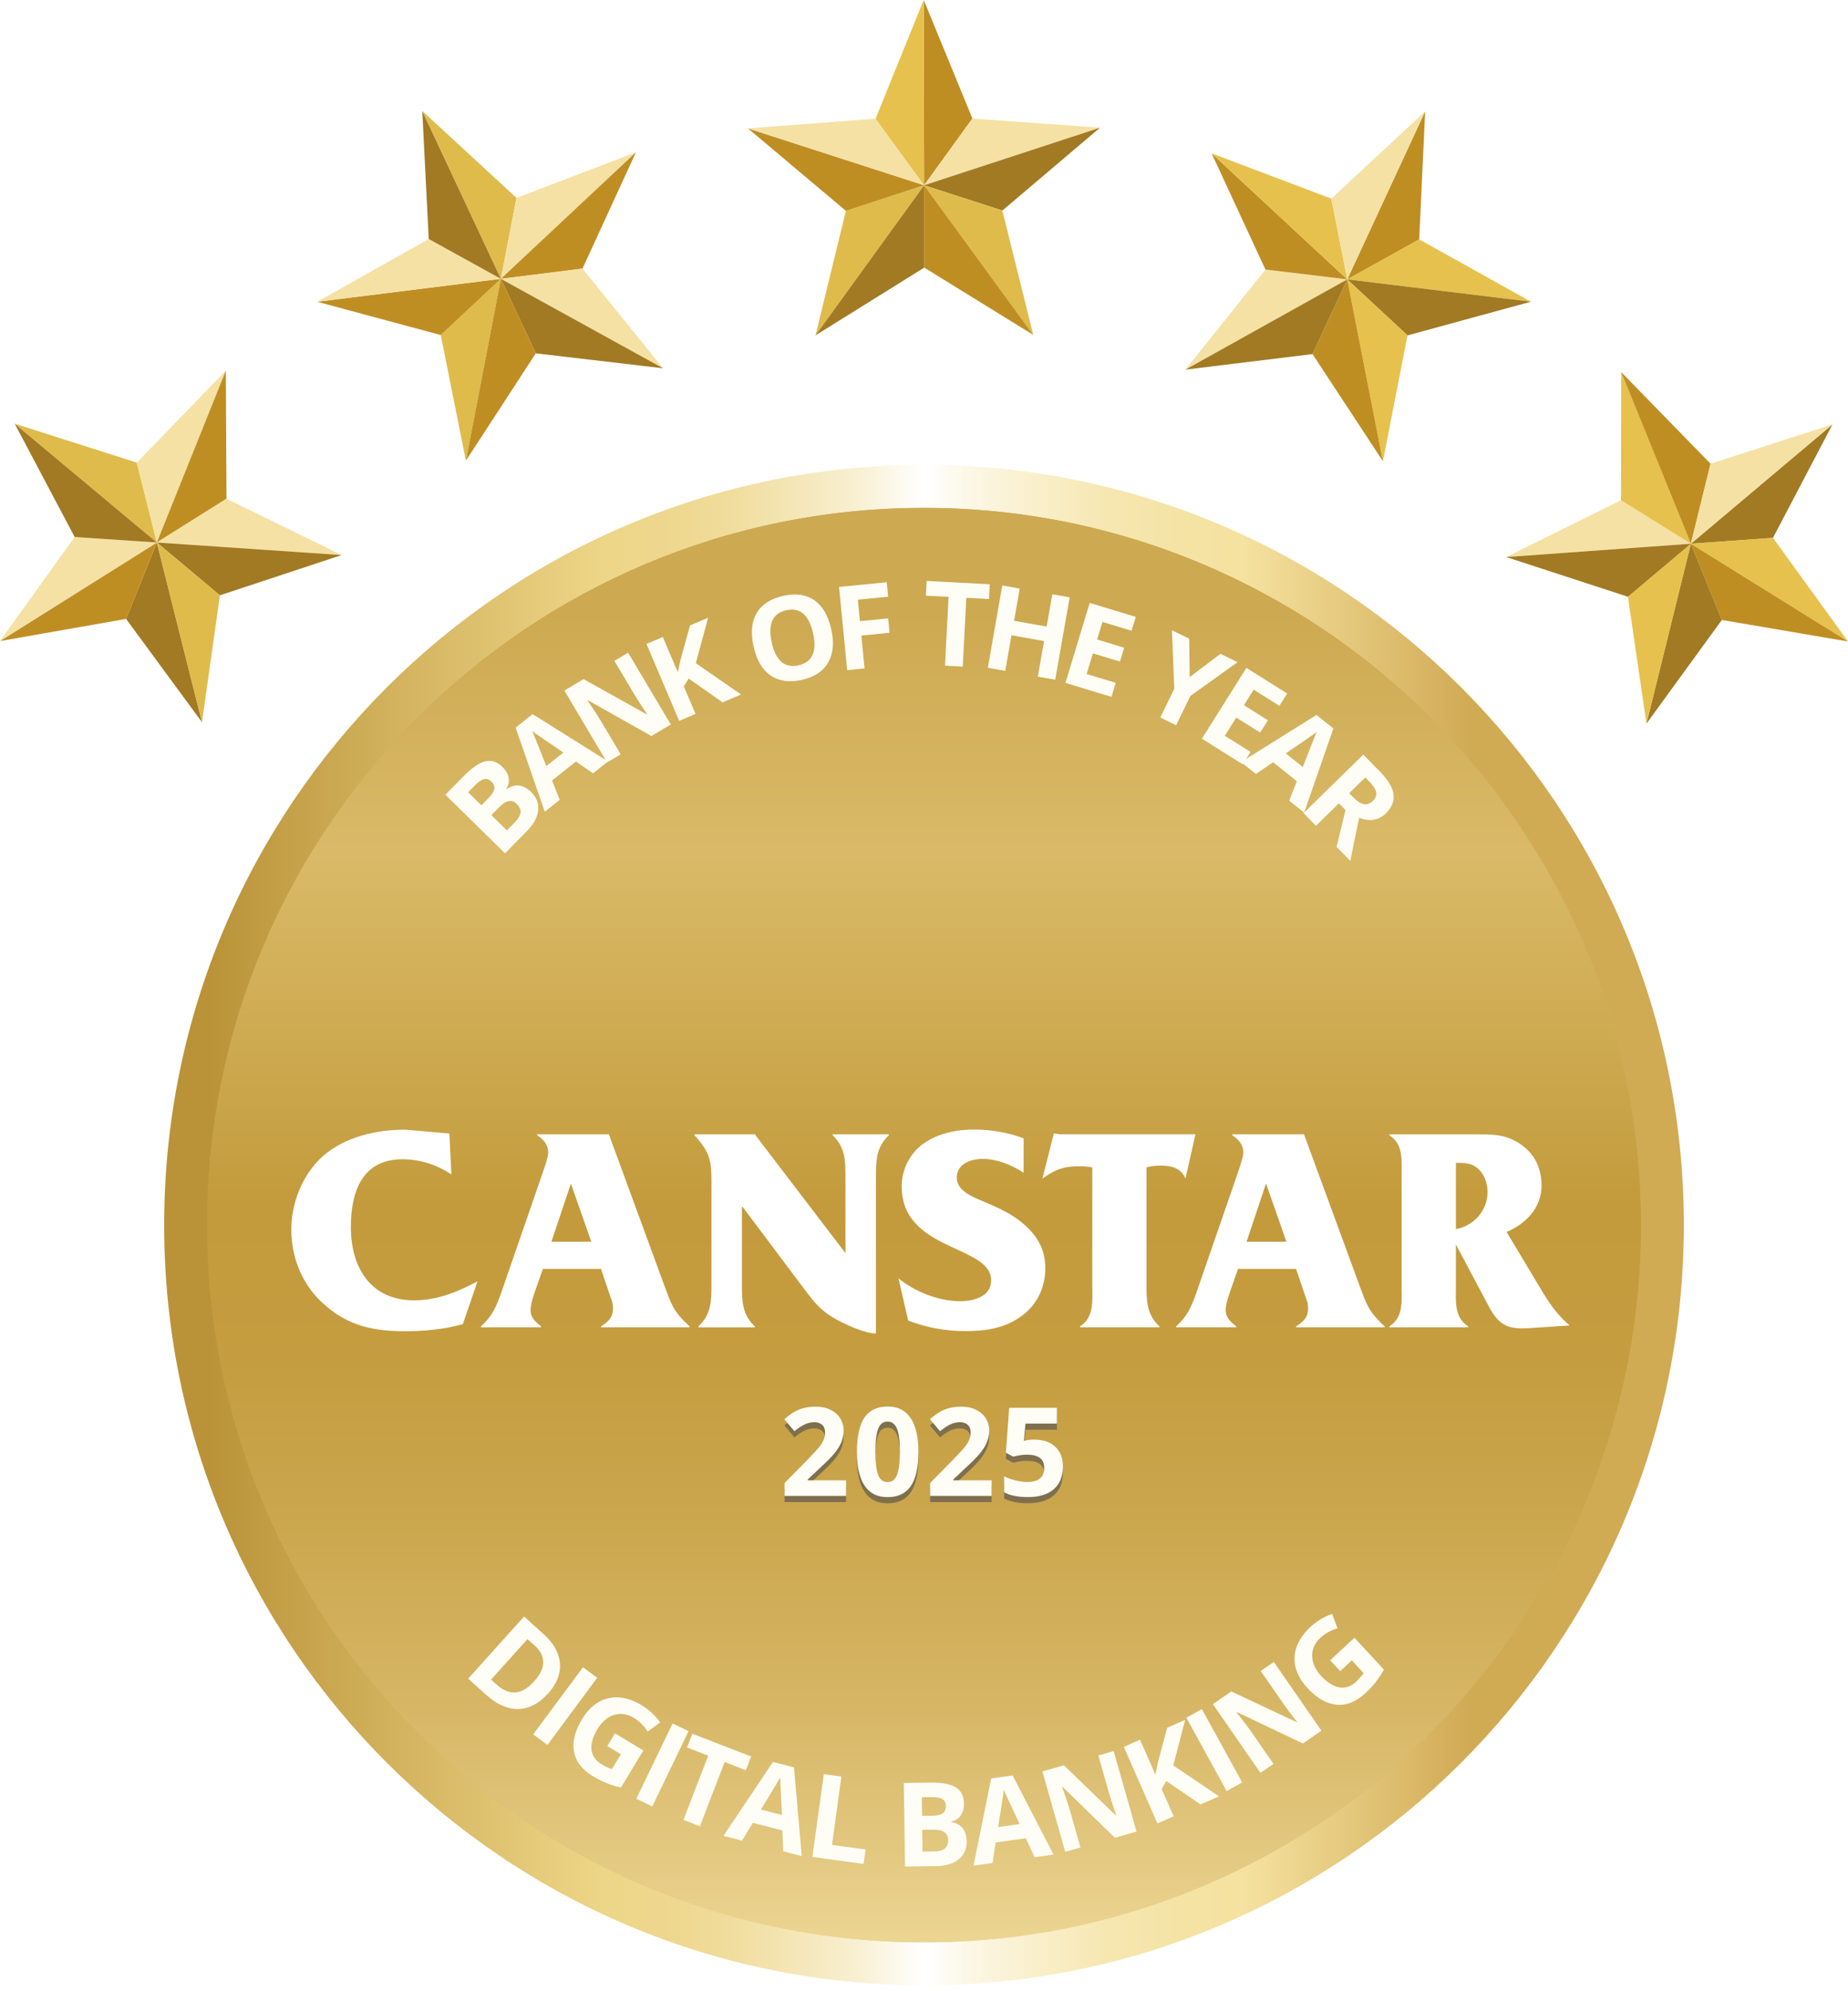<svg xmlns="http://www.w3.org/2000/svg" width="300" height="323" fill="none" viewBox="0 0 300 323"><g id="SVG_CANSTAR 2025 - Bank of the Year - Digital Banking OL 3" clip-path="url(#clip0_2785_40434)"><g id="Group"><g id="Layer_1"><g id="Group_2"><path id="Vector" fill="url(#paint0_linear_2785_40434)" d="M266.37 198.78c0 64.26-52.1 116.37-116.37 116.37-64.27 0-116.37-52.1-116.37-116.37 0-64.27 52.1-116.37 116.37-116.37 64.27 0 116.37 52.1 116.37 116.37Z" style="mix-blend-mode:darken"/><g id="Group_3"><g id="Group_4"><path id="Vector_2" fill="#A27A23" d="m32.79 117.18-12.32-16.76 4.99-12.4 7.33 29.16Z"/><path id="Vector_3" fill="#BF8E23" d="m25.46 88.02-4.99 12.4L0 104.01l25.46-15.99Z"/><path id="Vector_4" fill="#DFBB4B" d="M22.2 75.06 2.4 68.75l23.06 19.27-3.26-12.96Z"/><path id="Vector_5" fill="#F5E1A4" d="m0 104.01 12.12-16.88 13.34.89L0 104.01Z"/><path id="Vector_6" fill="#F5E1A4" d="M25.46 88.02 22.2 75.07l14.46-14.93-11.2 27.88Z"/><path id="Vector_7" fill="#BF8E23" d="m36.66 60.14.11 20.78-11.31 7.1 11.2-27.88Z"/><path id="Vector_8" fill="#F5E1A4" d="m25.46 88.02 11.31-7.1 18.69 9.14-30-2.04Z"/><path id="Vector_9" fill="#A27A23" d="M55.46 90.06 35.7 96.59l-10.24-8.57 30 2.04Z"/><path id="Vector_10" fill="#DFBB4B" d="m25.46 88.02 10.24 8.57-2.91 20.59-7.33-29.16Z"/><path id="Vector_11" fill="#A27A23" d="M12.12 87.13 2.39 68.75l23.07 19.27-13.34-.89Z"/></g><g id="Group_5"><path id="Vector_12" fill="#DFBB4B" d="m75.63 74.75-4.08-20.39 9.76-9.12-5.68 29.51Z"/><path id="Vector_13" fill="#BF8E23" d="m81.31 45.24-9.76 9.12-20.06-5.4 29.82-3.72Z"/><path id="Vector_14" fill="#DFBB4B" d="m83.85 32.11-15.29-14.1 12.75 27.23 2.54-13.13Z"/><path id="Vector_15" fill="#F5E1A4" d="M51.49 48.96 69.6 38.78l11.71 6.46-29.82 3.72Z"/><path id="Vector_16" fill="#F5E1A4" d="m81.31 45.24 2.53-13.12 19.4-7.42-21.93 20.54Z"/><path id="Vector_17" fill="#BF8E23" d="m103.24 24.7-8.68 18.88-13.25 1.66 21.93-20.54Z"/><path id="Vector_18" fill="#F5E1A4" d="m81.31 45.24 13.25-1.66 13.08 16.17-26.33-14.51Z"/><path id="Vector_19" fill="#A27A23" d="m107.64 59.75-20.66-2.42-5.67-12.09 26.33 14.51Z"/><path id="Vector_20" fill="#BF8E23" d="m81.31 45.24 5.67 12.09-11.35 17.42 5.68-29.51Z"/><path id="Vector_21" fill="#A27A23" d="m69.6 38.78-1.05-20.76 12.76 27.22-11.71-6.46Z"/></g><g id="Group_6"><path id="Vector_22" fill="#DFBB4B" d="m132.39 54.41 4.93-20.2 12.7-4.15-17.63 24.35Z"/><path id="Vector_23" fill="#BF8E23" d="m150.02 30.06-12.7 4.15-15.9-13.38 28.6 9.23Z"/><path id="Vector_24" fill="#BF8E23" d="M157.86 19.23 149.96 0l.06 30.06 7.84-10.83Z"/><path id="Vector_25" fill="#F5E1A4" d="m121.42 20.83 20.72-1.57 7.88 10.8-28.6-9.23Z"/><path id="Vector_26" fill="#F5E1A4" d="m150.02 30.06 7.83-10.83 20.72 1.49-28.55 9.34Z"/><path id="Vector_27" fill="#A27A23" d="m178.57 20.72-15.85 13.44-12.7-4.1 28.55-9.34Z"/><path id="Vector_28" fill="#DFBB4B" d="m150.02 30.06 12.7 4.1 5.02 20.18-17.72-24.28Z"/><path id="Vector_29" fill="#BF8E23" d="m167.74 54.34-17.7-10.92-.02-13.36 17.72 24.28Z"/><path id="Vector_30" fill="#A27A23" d="m150.02 30.06.02 13.36-17.65 10.99 17.63-24.35Z"/><path id="Vector_31" fill="#E6C14D" d="M142.14 19.26 149.95 0l.07 30.06-7.88-10.8Z"/></g><g id="Group_7"><path id="Vector_32" fill="#F5E1A4" d="m192.44 59.97 12.99-16.24 13.28 1.6-26.27 14.64Z"/><path id="Vector_33" fill="#BF8E23" d="m218.71 45.33-13.28-1.6-8.74-18.85 22.02 20.45Z"/><path id="Vector_34" fill="#BF8E23" d="m230.39 38.85.97-20.78-12.65 27.26 11.68-6.48Z"/><path id="Vector_35" fill="#E6C14D" d="m196.69 24.88 19.43 7.35 2.59 13.1-22.02-20.45Z"/><path id="Vector_36" fill="#E6C14D" d="m218.71 45.33 11.67-6.49 18.15 10.11-29.82-3.62Z"/><path id="Vector_37" fill="#A27A23" d="m248.53 48.95-20.04 5.47-9.78-9.09 29.82 3.62Z"/><path id="Vector_38" fill="#E6C14D" d="m218.71 45.33 9.78 9.09-3.99 20.42-5.79-29.51Z"/><path id="Vector_39" fill="#BF8E23" d="m224.5 74.84-11.43-17.39 5.64-12.12 5.79 29.51Z"/><path id="Vector_40" fill="#A27A23" d="m218.71 45.33-5.64 12.12-20.63 2.52 26.27-14.64Z"/><path id="Vector_41" fill="#F5E1A4" d="m216.12 32.23 15.23-14.16-12.64 27.26-2.59-13.1Z"/></g><g id="Group_8"><path id="Vector_42" fill="#F5E1A4" d="m244.51 90.38 18.64-9.22 11.34 7.06-29.98 2.16Z"/><path id="Vector_43" fill="#E6C14D" d="m274.49 88.22-11.34-7.06.03-20.79 11.31 27.85Z"/><path id="Vector_44" fill="#A27A23" d="m287.82 87.27 9.66-18.41-22.99 19.36 13.33-.95Z"/><path id="Vector_45" fill="#BF8E23" d="m263.18 60.37 14.51 14.87-3.2 12.98-11.31-27.85Z"/><path id="Vector_46" fill="#E6C14D" d="m274.49 88.22 13.33-.95L300 104.08l-25.51-15.86Z"/><path id="Vector_47" fill="#BF8E23" d="m300 104.08-20.48-3.49-5.03-12.37L300 104.08Z"/><path id="Vector_48" fill="#A27A23" d="m274.49 88.22 5.03 12.37-12.24 16.82 7.21-29.19Z"/><path id="Vector_49" fill="#E6C14D" d="m267.28 117.41-3.01-20.59 10.22-8.6-7.21 29.19Z"/><path id="Vector_50" fill="#A27A23" d="m274.49 88.22-10.22 8.6-19.76-6.44 29.98-2.16Z"/><path id="Vector_51" fill="#F5E1A4" d="m277.69 75.24 19.79-6.39-22.99 19.37 3.2-12.98Z"/></g></g><path id="Vector_52" fill="url(#paint1_linear_2785_40434)" d="M273.35 198.77c0 68.12-55.23 123.35-123.35 123.35S26.65 266.9 26.65 198.77 81.87 75.42 150 75.42s123.35 55.23 123.35 123.35Z"/><path id="Vector_53" fill="url(#paint2_linear_2785_40434)" d="M266.37 198.77c0 64.27-52.1 116.37-116.37 116.37-64.27 0-116.37-52.1-116.37-116.37C33.63 134.5 85.73 82.4 150 82.4c64.27 0 116.37 52.1 116.37 116.37Z" style="mix-blend-mode:multiply"/><path id="Vector_54" fill="url(#paint3_linear_2785_40434)" d="M266.37 198.78c0 64.26-52.1 116.37-116.37 116.37-64.27 0-116.37-52.1-116.37-116.37 0-64.27 52.1-116.37 116.37-116.37 64.27 0 116.37 52.1 116.37 116.37Z" style="mix-blend-mode:darken"/><g id="Group_9" fill="#FFFEF6"><path id="Vector_55" d="M88.98 274.75c-1.49 1.66-3.11 2.5-4.85 2.54-1.74.03-3.5-.75-5.28-2.36L76 272.36l9.08-10.08 3.16 2.85c1.65 1.48 2.53 3.07 2.66 4.75.13 1.69-.51 3.31-1.91 4.87h-.01Zm-2.27-1.95c1.95-2.16 1.97-4.11.06-5.83l-1.14-1.02-5.91 6.56.92.83c2.06 1.85 4.08 1.68 6.07-.54Z"/><path id="Vector_56" d="m86.56 281.41 8.08-10.9 2.31 1.71-8.08 10.9-2.31-1.71Z"/><path id="Vector_57" d="m99.83 281.23 4.61 2.78-3.64 6.02c-.89-.21-1.7-.46-2.42-.76s-1.42-.66-2.11-1.07c-1.75-1.06-2.78-2.38-3.08-3.97-.3-1.59.13-3.34 1.29-5.27 1.13-1.87 2.55-3.01 4.26-3.41 1.71-.4 3.51-.03 5.41 1.12 1.19.72 2.2 1.65 3.01 2.8l-2.01 1.48a6.691 6.691 0 0 0-2.26-2.23c-1.06-.64-2.13-.8-3.2-.47-1.07.33-1.97 1.09-2.7 2.3-.76 1.26-1.08 2.38-.97 3.35.11.97.66 1.76 1.65 2.36.51.31 1.07.57 1.66.79l1.46-2.42-2.2-1.33 1.24-2.05v-.02Z"/><path id="Vector_58" d="m103.3 291.85 5.89-12.22 2.59 1.25-5.89 12.22-2.59-1.25Z"/><path id="Vector_59" d="m113.63 296.32-2.68-1.04 4.02-10.42-3.44-1.33.86-2.23 9.55 3.69-.86 2.23-3.44-1.33-4.02 10.42.01.01Z"/><path id="Vector_60" d="m127.15 300.36-.15-3.37-4.79-1.23-1.76 2.88-3-.77 8.03-11.99 3.41.88 1.26 14.39-3-.77v-.02Zm-.21-5.88c-.15-3.06-.23-4.79-.25-5.19-.02-.4-.02-.71-.01-.94-.4.72-1.45 2.47-3.16 5.25l3.42.88Z"/><path id="Vector_61" d="m131.88 301.3 1.86-13.44 2.85.39-1.53 11.08 5.45.75-.33 2.35-8.3-1.15v.02Z"/><path id="Vector_62" d="m146.72 289.29 4.22-.06c1.92-.03 3.32.22 4.2.76.88.53 1.32 1.4 1.34 2.59.01.81-.17 1.48-.54 2s-.87.84-1.5.96v.09c.86.18 1.49.53 1.88 1.05.39.52.59 1.22.6 2.09.02 1.24-.41 2.21-1.3 2.91-.88.71-2.09 1.07-3.63 1.09l-5.07.08-.2-13.56Zm2.96 5.33 1.67-.02c.78-.01 1.34-.14 1.69-.39.35-.25.51-.65.51-1.21 0-.52-.2-.89-.59-1.11-.38-.22-.99-.32-1.81-.31l-1.51.02.05 3.01-.01.01Zm.03 2.28.05 3.53 1.87-.03c.79-.01 1.37-.17 1.75-.48.38-.31.55-.77.54-1.4-.02-1.13-.83-1.68-2.44-1.65l-1.78.03h.01Z"/><path id="Vector_63" d="m167.96 301.32-1.42-3.06-4.9.68-.53 3.33-3.07.43 2.87-14.15 3.48-.48 6.63 12.83-3.07.43.01-.01Zm-2.43-5.36c-1.3-2.77-2.04-4.34-2.2-4.71-.16-.37-.29-.65-.37-.87-.09.81-.4 2.83-.93 6.06l3.5-.49v.01Z"/><path id="Vector_64" d="m184.5 297.17-3.52 1-8.48-8.25-.08.02c.61 1.71 1.02 2.94 1.23 3.68l1.75 6.14-2.47.7-3.71-13.05 3.49-.99 8.45 8.16.06-.02c-.57-1.67-.96-2.86-1.16-3.56l-1.76-6.18 2.49-.71 3.71 13.05v.01Z"/><path id="Vector_65" d="m197.88 291.46-2.99 1.31-5.55-3.8-.76 1.29 1.95 4.43-2.63 1.16-5.46-12.42 2.63-1.16 2.5 5.68.39-1.92 1.51-5.7 2.92-1.28-1.92 7.4 7.41 5v.01Z"/><path id="Vector_66" d="m199.13 290.59-6.54-11.89 2.52-1.39 6.54 11.89-2.52 1.39Z"/><path id="Vector_67" d="m214.51 280.8-3 2.08-10.69-5.08-.07.05c1.13 1.42 1.91 2.45 2.35 3.09l3.63 5.25-2.11 1.46-7.72-11.15 2.98-2.07 10.63 5 .05-.04c-1.08-1.4-1.83-2.39-2.24-2.99l-3.66-5.28 2.13-1.47 7.72 11.15Z"/><path id="Vector_68" d="m215.93 269.38 3.95-3.65 4.78 5.16c-.45.8-.91 1.5-1.4 2.11-.49.61-1.03 1.18-1.62 1.73-1.5 1.39-3.06 2.01-4.67 1.86-1.61-.15-3.18-1.05-4.71-2.7-1.49-1.61-2.19-3.29-2.1-5.03.09-1.75.95-3.38 2.58-4.89 1.02-.95 2.2-1.65 3.52-2.12l.86 2.34c-1.06.31-1.99.83-2.77 1.55-.91.84-1.36 1.83-1.34 2.95.02 1.12.51 2.2 1.46 3.23 1 1.08 1.99 1.7 2.96 1.86.97.16 1.88-.15 2.72-.93.44-.41.85-.87 1.22-1.38l-1.92-2.08-1.89 1.75-1.62-1.76h-.01Z"/></g><g id="Group_10" opacity=".9"><g id="Group_11" fill="#756A4F"><path id="Vector_69" d="M137.35 243.71h-9.98v-2.1l3.58-3.62c1.06-1.09 1.75-1.84 2.08-2.26.33-.42.56-.81.7-1.17.14-.36.21-.73.21-1.11 0-.57-.16-1-.47-1.28-.32-.28-.74-.42-1.26-.42-.55 0-1.09.13-1.61.38s-1.06.62-1.63 1.08l-1.64-1.94c.7-.6 1.29-1.02 1.75-1.27.46-.25.97-.44 1.51-.57.55-.13 1.16-.2 1.84-.2.89 0 1.68.16 2.36.49.68.33 1.21.78 1.59 1.37.38.59.57 1.26.57 2.01 0 .66-.12 1.27-.35 1.85-.23.58-.59 1.17-1.07 1.77-.49.61-1.34 1.47-2.56 2.59l-1.84 1.73v.14h6.22v2.54-.01Z"/><path id="Vector_70" d="M149.09 236.57c0 2.49-.41 4.34-1.23 5.54-.82 1.2-2.08 1.8-3.77 1.8s-2.89-.62-3.73-1.86c-.84-1.24-1.25-3.06-1.25-5.48 0-2.42.41-4.38 1.22-5.57.81-1.19 2.07-1.79 3.76-1.79s2.89.62 3.74 1.88c.84 1.25 1.26 3.08 1.26 5.49v-.01Zm-6.98 0c0 1.75.15 3.01.45 3.76.3.75.81 1.14 1.53 1.14s1.21-.38 1.52-1.15c.31-.77.47-2.02.47-3.75s-.16-3.01-.47-3.77c-.32-.76-.82-1.15-1.52-1.15-.7 0-1.22.38-1.52 1.15-.3.77-.46 2.02-.46 3.77Z"/><path id="Vector_71" d="M160.98 243.71H151v-2.1l3.58-3.62c1.06-1.09 1.75-1.84 2.08-2.26.33-.42.56-.81.7-1.17.14-.36.21-.73.21-1.11 0-.57-.16-1-.47-1.28-.32-.28-.74-.42-1.26-.42-.55 0-1.09.13-1.61.38s-1.06.62-1.63 1.08l-1.64-1.94c.7-.6 1.29-1.02 1.75-1.27.46-.25.97-.44 1.51-.57.55-.13 1.16-.2 1.84-.2.89 0 1.68.16 2.36.49.68.33 1.21.78 1.59 1.37.38.59.57 1.26.57 2.01 0 .66-.12 1.27-.35 1.85-.23.58-.59 1.17-1.07 1.77-.49.61-1.34 1.47-2.56 2.59l-1.84 1.73v.14h6.22v2.54-.01Z"/><path id="Vector_72" d="M168.02 234.59c1.38 0 2.48.39 3.3 1.16.82.77 1.23 1.84 1.23 3.18 0 1.59-.49 2.82-1.47 3.68-.98.86-2.39 1.29-4.22 1.29-1.59 0-2.87-.26-3.85-.77v-2.61c.51.27 1.11.5 1.8.67.69.17 1.33.26 1.94.26 1.84 0 2.76-.75 2.76-2.27s-.95-2.16-2.86-2.16c-.35 0-.73.03-1.14.1-.42.07-.76.14-1.02.22l-1.2-.64.54-7.28h7.74v2.56h-5.1l-.26 2.8.34-.07c.4-.09.89-.14 1.47-.14v.02Z"/></g></g><g id="Group_12" fill="#FFFEF6"><path id="Vector_73" d="M137.35 242.71h-9.98v-2.1l3.58-3.62c1.06-1.09 1.75-1.84 2.08-2.26.33-.42.56-.81.7-1.17.14-.36.21-.73.21-1.11 0-.57-.16-1-.47-1.28-.32-.28-.74-.42-1.26-.42-.55 0-1.09.13-1.61.38s-1.06.62-1.63 1.08l-1.64-1.94c.7-.6 1.29-1.02 1.75-1.27.46-.25.97-.44 1.51-.57.55-.13 1.16-.2 1.84-.2.89 0 1.68.16 2.36.49.68.33 1.21.78 1.59 1.37.38.59.57 1.26.57 2.01 0 .66-.12 1.27-.35 1.85-.23.58-.59 1.17-1.07 1.77-.49.61-1.34 1.47-2.56 2.59l-1.84 1.73v.14h6.22v2.54-.01Z"/><path id="Vector_74" d="M149.09 235.57c0 2.49-.41 4.34-1.23 5.54-.82 1.2-2.08 1.8-3.77 1.8s-2.89-.62-3.73-1.86c-.84-1.24-1.25-3.06-1.25-5.48 0-2.42.41-4.38 1.22-5.57.81-1.19 2.07-1.79 3.76-1.79s2.89.62 3.74 1.88c.84 1.25 1.26 3.08 1.26 5.49v-.01Zm-6.98 0c0 1.75.15 3.01.45 3.76.3.75.81 1.14 1.53 1.14s1.21-.38 1.52-1.15c.31-.77.47-2.02.47-3.75s-.16-3.01-.47-3.77c-.32-.76-.82-1.15-1.52-1.15-.7 0-1.22.38-1.52 1.15-.3.77-.46 2.02-.46 3.77Z"/><path id="Vector_75" d="M160.98 242.71H151v-2.1l3.58-3.62c1.06-1.09 1.75-1.84 2.08-2.26.33-.42.56-.81.7-1.17.14-.36.21-.73.21-1.11 0-.57-.16-1-.47-1.28-.32-.28-.74-.42-1.26-.42-.55 0-1.09.13-1.61.38s-1.06.62-1.63 1.08l-1.64-1.94c.7-.6 1.29-1.02 1.75-1.27.46-.25.97-.44 1.51-.57.55-.13 1.16-.2 1.84-.2.89 0 1.68.16 2.36.49.68.33 1.21.78 1.59 1.37.38.59.57 1.26.57 2.01 0 .66-.12 1.27-.35 1.85-.23.58-.59 1.17-1.07 1.77-.49.61-1.34 1.47-2.56 2.59l-1.84 1.73v.14h6.22v2.54-.01Z"/><path id="Vector_76" d="M168.02 233.59c1.38 0 2.48.39 3.3 1.16.82.77 1.23 1.84 1.23 3.18 0 1.59-.49 2.82-1.47 3.68-.98.86-2.39 1.29-4.22 1.29-1.59 0-2.87-.26-3.85-.77v-2.61c.51.27 1.11.5 1.8.67.69.17 1.33.26 1.94.26 1.84 0 2.76-.75 2.76-2.27s-.95-2.16-2.86-2.16c-.35 0-.73.03-1.14.1-.42.07-.76.14-1.02.22l-1.2-.64.54-7.28h7.74v2.56h-5.1l-.26 2.8.34-.07c.4-.09.89-.14 1.47-.14v.02Z"/></g><g id="CANSTAR" fill="#fff" filter="url(#filter0_d_2785_40434)"><path id="Vector_77" d="M72.23 189.51c-2.33-1.57-5.09-2.47-7.95-2.47-6.52 0-8.37 5.24-8.37 10.99 0 6.57 3.19 11.9 10.28 11.9 3.71 0 7.09-1.38 10.28-3.09l-2.38 6.95c-3.09.86-6.28 1.15-9.47 1.15-4.86 0-8.95-.81-12.76-4.1-3.67-3.09-5.62-7.56-5.62-12.42 0-4.38 1.86-8.99 5.19-11.95 3.62-3.09 8.61-4.23 13.28-4.23l7.19.62.33 6.66v-.01Z"/><path id="Vector_78" d="m87.08 204.84-1.14 3.23c-.33.96-.86 2.43-.86 3.43 0 1.33.86 1.95 1.71 2.66v.14h-9.76v-.14c1.81-1.66 2.43-3.05 3.29-5.47l6.57-18.99c.29-.95 1.05-2.81 1.05-3.81 0-1.29-.86-2.14-1.81-2.76v-.14h11.66l9 24.51c1.14 3.05 1.38 4.14 4.09 6.66v.14H96.51v-.14c1.09-.71 1.95-1.38 1.95-2.9 0-.81-.1-1.04-.38-1.81l-1.57-4.62h-9.42l-.01.01Zm4.57-13.8h-.04l-3.14 9.38h6.47l-3.29-9.38Z"/><path id="Vector_79" d="M141.14 215.3c-1.67 0-4.28-1.18-5.71-1.9-3.52-1.76-4.43-3.38-6.76-6.42l-9.14-12.18h-.14v12.56c0 2.76.05 4.86 2.1 6.81v.14h-9.18v-.14c2.09-1.95 2.14-4.05 2.14-6.81v-16.42c0-3.66-.19-4.95-2.76-7.8V183h9.9v.14l14.61 19.13v-12.33c0-2.76-.05-4.85-2.09-6.81v-.14h9.14v.14c-2.05 1.95-2.1 4.04-2.1 6.81v25.36h-.01Z"/><path id="Vector_80" d="M144.81 206.36c2.66 2.19 6.57 3.71 10 3.71 2.14 0 5.04-.71 5.04-3.38 0-5.81-14.52-4.62-14.52-15.28 0-2.72 1.33-5.33 3.52-6.9 2.43-1.71 5.38-2.29 8.28-2.29 2.66 0 5.52.48 7.99 1.43v5.57c-2-1.29-4.33-2.24-6.71-2.24-1.86 0-4.14.81-4.14 3.04s2.76 3.19 4.52 3.95c2.28 1 4.42 1.9 6.33 3.57 2.29 2 3.52 4.14 3.52 7.19 0 3.05-1.28 5.85-3.8 7.71-2.81 2.05-5.86 2.48-9.23 2.48-3.14 0-6.28-.57-9.23-1.71l-1.57-6.86v.01Z"/><path id="Vector_81" d="M185.07 207.4c0 2.71.05 4.86 2.1 6.76v.14h-12.9v-.14c2.33-1.47 2-4.19 2-6.66v-19.13c-.81-.19-1.53-.19-2.38-.19-2.19 0-3.57.52-5.38 1.76l-.33.23 1.85-7.33.91.14h22.08l-1.62 7.18c-.72-1.62-2.19-2.09-3.9-2.09-.86 0-1.62.05-2.43.29v19.04Z"/><path id="Vector_82" d="m199.93 204.84-1.14 3.23c-.33.96-.86 2.43-.86 3.43 0 1.33.86 1.95 1.71 2.66v.14h-9.76v-.14c1.81-1.66 2.42-3.05 3.29-5.47l6.57-18.99c.28-.95 1.04-2.81 1.04-3.81 0-1.29-.86-2.14-1.8-2.76v-.14h11.66l9 24.51c1.14 3.05 1.38 4.14 4.09 6.66v.14h-14.38v-.14c1.09-.71 1.95-1.38 1.95-2.9 0-.81-.1-1.04-.38-1.81l-1.57-4.62h-9.42v.01Zm4.57-13.8h-.05l-3.14 9.38h6.47l-3.28-9.38Z"/><path id="Vector_83" d="M235.3 207.5c0 2.47-.34 5.19 2 6.66v.14h-12.81v-.14c2.34-1.47 2-4.19 2-6.66v-17.7c0-2.47.34-5.19-2-6.66V183h14.09c2.33 0 4.24-.05 6.38 1.09 2.81 1.52 4.24 4.04 4.24 7.23 0 3.57-2.52 6.19-5.67 7.52l5.67 9.46c1.28 2.14 2.67 4.14 4.56 5.71l-6.56.43c-3.19.19-4.71-.24-6.38-3.19l-5.52-10.38v6.63Zm0-19.89v10.76c2.95-.53 5.14-3.05 5.14-6.04 0-1.52-.62-3.14-1.9-4.04-.81-.57-1.81-.67-2.76-.67h-.47l-.01-.01Z"/></g><g id="Group_13" fill="#FFFEF6"><path id="Vector_84" d="m72.3 128.95 2.96-3.01c1.35-1.37 2.52-2.18 3.52-2.41 1-.24 1.93.06 2.78.9.58.57.92 1.17 1.02 1.8.1.64-.03 1.21-.39 1.74l.07.06c.74-.48 1.43-.67 2.07-.57.64.1 1.27.45 1.9 1.06.88.87 1.26 1.86 1.13 2.98-.13 1.12-.73 2.23-1.81 3.33l-3.56 3.62-9.68-9.5h-.01Zm5.85 1.71 1.17-1.19c.55-.56.85-1.04.93-1.46.07-.42-.09-.82-.49-1.21-.37-.36-.77-.49-1.2-.38-.43.11-.93.46-1.51 1.05l-1.06 1.08 2.15 2.11h.01Zm1.62 1.6 2.52 2.48 1.31-1.34c.55-.56.86-1.09.9-1.57.05-.48-.15-.94-.6-1.38-.8-.79-1.77-.61-2.89.54l-1.25 1.27h.01Z"/><path id="Vector_85" d="m96.27 125.47-2.78-1.92-3.87 3.08 1.24 3.14-2.42 1.93-4.73-13.64 2.75-2.19 12.24 7.67-2.42 1.93h-.01Zm-4.82-3.37c-2.53-1.72-3.96-2.7-4.29-2.93-.33-.23-.58-.42-.76-.56.33.75 1.09 2.64 2.28 5.69l2.77-2.2Z"/><path id="Vector_86" d="m108.89 117.55-3.14 1.87-10.31-5.8-.07.04c1.03 1.5 1.74 2.58 2.13 3.24l3.26 5.49-2.21 1.31-6.93-11.66 3.12-1.85 10.25 5.72.06-.03c-.98-1.47-1.66-2.51-2.03-3.14l-3.28-5.52 2.23-1.32 6.93 11.66-.01-.01Z"/><path id="Vector_87" d="m120.3 112.68-3 1.28-5.51-3.87-.78 1.28 1.9 4.46-2.65 1.13-5.31-12.48 2.65-1.13 2.43 5.71.42-1.91 1.57-5.68 2.94-1.25-2 7.38 7.35 5.09-.01-.01Z"/><path id="Vector_88" d="M134.94 102.08c.49 2.19.32 4-.5 5.42-.82 1.42-2.25 2.36-4.28 2.81-2.03.45-3.72.21-5.07-.72-1.35-.93-2.27-2.5-2.76-4.71-.49-2.21-.32-4.01.51-5.41.83-1.41 2.26-2.33 4.3-2.79 2.03-.46 3.72-.22 5.06.71 1.34.93 2.25 2.49 2.74 4.69Zm-9.67 2.16c.33 1.48.86 2.53 1.59 3.15.73.62 1.65.81 2.77.56 2.24-.5 3.03-2.24 2.36-5.21-.67-2.98-2.11-4.22-4.34-3.73-1.12.25-1.88.81-2.27 1.69-.39.88-.43 2.06-.1 3.54h-.01Z"/><path id="Vector_89" d="m140.35 108.45-2.82.28-1.32-13.5 7.74-.76.23 2.35-4.92.48.34 3.48 4.58-.45.23 2.34-4.58.45.52 5.34v-.01Z"/><path id="Vector_90" d="m156.28 108.15-2.87-.15.58-11.16-3.68-.19.13-2.39 10.23.54-.12 2.39-3.68-.19-.58 11.15h-.01Z"/><path id="Vector_91" d="m171.3 110.28-2.82-.5 1.01-5.77-5.29-.93-1.01 5.77-2.83-.5 2.35-13.36 2.83.5-.92 5.24 5.29.93.92-5.24 2.82.5-2.35 13.36Z"/><path id="Vector_92" d="m180.43 113.07-7.47-2.27 3.94-12.98 7.47 2.27-.68 2.25-4.72-1.43-.87 2.85 4.39 1.33-.68 2.25-4.39-1.33-1.02 3.35 4.72 1.43-.69 2.27v.01Z"/><path id="Vector_93" d="m193.13 109.86 4.99-3.78 2.79 1.36-7.67 5.48-2.31 4.75-2.57-1.25 2.27-4.66-.38-9.5 2.8 1.36.08 6.25v-.01Z"/><path id="Vector_94" d="m201.74 124.01-6.62-4.16 7.22-11.49 6.61 4.16-1.25 2-4.18-2.62-1.58 2.52 3.89 2.44-1.25 2-3.89-2.44-1.86 2.96 4.18 2.62-1.26 2.01h-.01Z"/><path id="Vector_95" d="m209.28 129.9 1.25-3.14-3.86-3.09-2.78 1.91-2.42-1.93 12.24-7.65 2.75 2.2-4.75 13.64-2.42-1.93-.01-.01Zm2.21-5.45c1.12-2.85 1.75-4.47 1.9-4.84.15-.37.28-.66.38-.86-.65.49-2.33 1.66-5.04 3.49l2.76 2.21Z"/><path id="Vector_96" d="m217.35 130.34-3.72 3.64-2.01-2.05 9.69-9.49 2.77 2.82c1.29 1.32 2 2.53 2.14 3.63.14 1.1-.28 2.13-1.25 3.09-.57.56-1.23.9-1.98 1.02s-1.53.02-2.35-.31c-.75 3.59-1.23 5.92-1.43 6.99l-2.23-2.28 1.45-5.96-1.07-1.09-.01-.01Zm1.67-1.64.65.66c.64.65 1.21 1.02 1.73 1.12.52.1 1.01-.08 1.48-.54.46-.45.63-.93.52-1.43-.12-.51-.5-1.09-1.15-1.75l-.61-.62-2.62 2.56Z"/></g></g></g></g></g><defs><linearGradient id="paint0_linear_2785_40434" x1="150" x2="150" y1="99.48" y2="328.2" gradientUnits="userSpaceOnUse"><stop stop-color="#C39B3C"/><stop offset=".05" stop-color="#C59E40"/><stop offset=".1" stop-color="#CBA74D"/><stop offset=".16" stop-color="#D7B662"/><stop offset=".17" stop-color="#DABA68"/><stop offset=".42" stop-color="#C39B3C"/><stop offset=".53" stop-color="#C59D40"/><stop offset=".64" stop-color="#CBA64D"/><stop offset=".76" stop-color="#D5B462"/><stop offset=".88" stop-color="#E3C880"/><stop offset="1" stop-color="#F5E1A4"/></linearGradient><linearGradient id="paint1_linear_2785_40434" x1="26.65" x2="273.35" y1="198.77" y2="198.77" gradientUnits="userSpaceOnUse"><stop offset=".03" stop-color="#BA9338"/><stop offset=".29" stop-color="#EED688"/><stop offset=".33" stop-color="#EED78D"/><stop offset=".37" stop-color="#F0DC9B"/><stop offset=".41" stop-color="#F4E5B4"/><stop offset=".46" stop-color="#F9F1D6"/><stop offset=".5" stop-color="#fff"/><stop offset=".53" stop-color="#FCF7E6"/><stop offset=".58" stop-color="#F9EEC7"/><stop offset=".62" stop-color="#F6E7B1"/><stop offset=".67" stop-color="#F5E3A4"/><stop offset=".71" stop-color="#F5E2A0"/><stop offset=".86" stop-color="#D1AA54"/></linearGradient><linearGradient id="paint2_linear_2785_40434" x1="150" x2="150" y1="99.47" y2="328.18" gradientUnits="userSpaceOnUse"><stop stop-color="#CDA951"/><stop offset=".27" stop-color="#DABA68"/><stop offset=".42" stop-color="#C39B3C"/><stop offset=".62" stop-color="#C49C3E"/><stop offset=".72" stop-color="#C7A145"/><stop offset=".8" stop-color="#CEAA53"/><stop offset=".87" stop-color="#D7B766"/><stop offset=".93" stop-color="#E3C77E"/><stop offset=".99" stop-color="#F1DB9C"/><stop offset="1" stop-color="#F5E1A4"/></linearGradient><linearGradient id="paint3_linear_2785_40434" x1="150" x2="150" y1="99.48" y2="328.2" gradientUnits="userSpaceOnUse"><stop stop-color="#CDA951"/><stop offset=".17" stop-color="#DABA68"/><stop offset=".42" stop-color="#C39B3C"/><stop offset=".53" stop-color="#C59D40"/><stop offset=".64" stop-color="#CBA64D"/><stop offset=".76" stop-color="#D5B462"/><stop offset=".88" stop-color="#E3C880"/><stop offset="1" stop-color="#F5E1A4"/></linearGradient><clipPath id="clip0_2785_40434"><path fill="#fff" d="M0 0h300v322.12H0z"/></clipPath><filter id="filter0_d_2785_40434" width="211.72" height="37.28" x="45.19" y="181.17" color-interpolation-filters="sRGB" filterUnits="userSpaceOnUse"><feFlood flood-opacity="0" result="BackgroundImageFix"/><feColorMatrix in="SourceAlpha" result="hardAlpha" type="matrix" values="0 0 0 0 0 0 0 0 0 0 0 0 0 0 0 0 0 0 127 0"/><feOffset dx="1.05" dy="1.05"/><feGaussianBlur stdDeviation="1.05"/><feColorMatrix type="matrix" values="0 0 0 0 0.396 0 0 0 0 0.267 0 0 0 0 0.102 0 0 0 0.8 0"/><feBlend in2="BackgroundImageFix" mode="normal" result="effect1_dropShadow_2785_40434"/><feBlend in="SourceGraphic" in2="effect1_dropShadow_2785_40434" mode="normal" result="shape"/></filter></defs></svg>